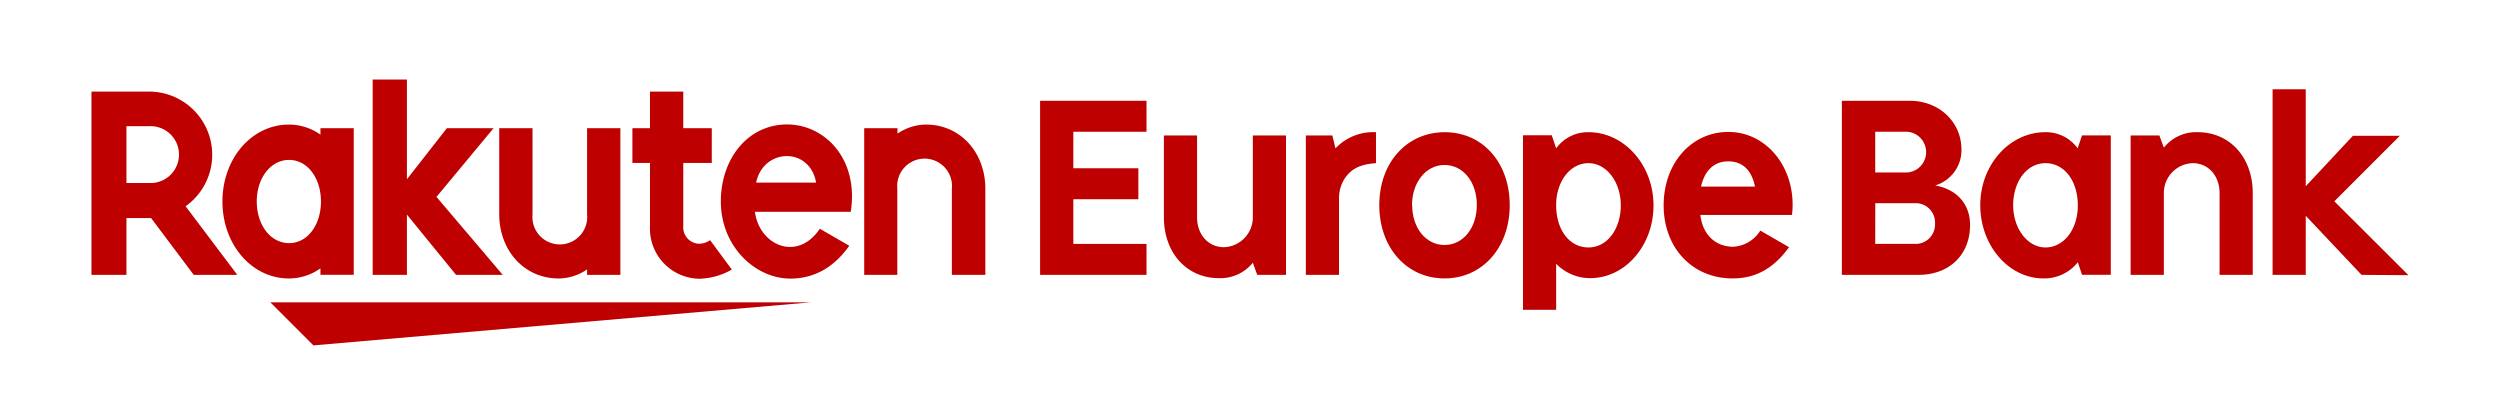 <svg id="Calque_1" data-name="Calque 1" xmlns="http://www.w3.org/2000/svg" viewBox="0 0 386.74 60.94"><defs><style>.cls-1{fill:none;}.cls-2{fill:#bf0000;}</style></defs><title>R_bank</title><rect class="cls-1" width="386.74" height="60.94" rx="2.83" ry="2.83"/><path class="cls-2" d="M399,406.56c4.55,0,8,3.28,8,7.56a5.7,5.7,0,0,1-4.07,5.54c3.35.59,5.4,2.88,5.4,6.1,0,4.65-3.21,7.73-8,7.73H388.5V406.56Zm-5.34,11.09h5a3.16,3.16,0,0,0-.07-6.3h-4.93Zm0,11.05H400a3,3,0,0,0,2.91-3.12A3,3,0,0,0,400,422.4h-6.33Z" transform="translate(-103.57 -390.97)"/><path class="cls-2" d="M425,431.54a6.64,6.64,0,0,1-5.3,2.5c-5.41,0-9.79-5.1-9.79-11.33s4.52-11.29,10.06-11.29a6,6,0,0,1,5,2.5l.68-2h4.45v21.56h-4.45Zm-10-8.83c0,3.63,2.23,6.54,5,6.54s5-2.71,5-6.51-2.09-6.53-5-6.53S415,419.08,415,422.71Z" transform="translate(-103.57 -390.97)"/><path class="cls-2" d="M438.31,413.81a6.38,6.38,0,0,1,5.23-2.39c5,0,8.52,3.93,8.52,9.41v12.66h-5.13V420.83c0-2.67-1.75-4.62-4.14-4.62a4.61,4.61,0,0,0-4.48,4.62v12.66h-5.14V411.93h4.45Z" transform="translate(-103.57 -390.97)"/><path class="cls-2" d="M468.89,433.49l-8.63-9.14v9.14h-5.13V404.78h5.13v15l7.29-7.8h7.26l-10.13,10.13,11.46,11.43Z" transform="translate(-103.57 -390.97)"/><path class="cls-2" d="M269.61,411.35V417h10.06v4.79H269.61v6.91h11.32v4.79H264.47V406.56h16.46v4.79Z" transform="translate(-103.57 -390.97)"/><path class="cls-2" d="M297.38,431.61a6.45,6.45,0,0,1-5.24,2.39c-5,0-8.52-3.93-8.52-9.41V411.93h5.13v12.66c0,2.67,1.75,4.62,4.14,4.62a4.62,4.62,0,0,0,4.49-4.62V411.93h5.13v21.56h-4.45Z" transform="translate(-103.57 -390.97)"/><path class="cls-2" d="M310.16,413.92a8.06,8.06,0,0,1,6.27-2.5v4.79c-2.43.17-3.8.85-4.83,2.36a5.64,5.64,0,0,0-.89,3.11v11.81h-5.13V411.93h4.1Z" transform="translate(-103.57 -390.97)"/><path class="cls-2" d="M337.12,422.71c0,6.57-4.24,11.33-10.09,11.33s-10.09-4.76-10.09-11.33,4.24-11.29,10.13-11.29S337.12,416.17,337.12,422.71Zm-15.09,0c0,3.53,2.13,6.16,5,6.16s5-2.63,5-6.19-2.12-6.19-5-6.19S322,419.19,322,422.74Z" transform="translate(-103.57 -390.97)"/><path class="cls-2" d="M344.3,413.92a6.07,6.07,0,0,1,5-2.5c5.55,0,10.06,5.1,10.06,11.32S355,434,349.54,434a7.32,7.32,0,0,1-5.24-2.23v7.12h-5.13v-27h4.45Zm0,8.79c0,3.83,2.06,6.54,5,6.54s5-2.91,5-6.51-2.19-6.53-5-6.53S344.3,419,344.3,422.71Z" transform="translate(-103.57 -390.97)"/><path class="cls-2" d="M380.33,429.21c-2.43,3.32-5.17,4.83-8.76,4.83-6.19,0-10.64-4.73-10.64-11.3s4.34-11.36,10-11.36,9.95,5,9.95,11.26a12,12,0,0,1-.1,1.58H366.61c.34,3,2.29,4.92,5.1,4.92a5.26,5.26,0,0,0,4.17-2.5Zm-5.27-9.37c-.51-2.57-1.95-3.91-4.14-3.91s-3.66,1.44-4.21,3.91Z" transform="translate(-103.57 -390.97)"/><polygon class="cls-2" points="125.44 46.77 41.82 46.77 48.48 53.43 125.44 46.77"/><path class="cls-2" d="M153.14,410.8v1a8.44,8.44,0,0,0-4.85-1.56c-5.86,0-10.31,5.34-10.31,11.9s4.45,11.91,10.31,11.91a8.45,8.45,0,0,0,4.85-1.57v1h5.15V410.8Zm-4.85,17.78c-2.89,0-5-2.84-5-6.44s2.12-6.43,5-6.43,4.93,2.84,4.93,6.43S151.18,428.58,148.29,428.58Z" transform="translate(-103.57 -390.97)"/><path class="cls-2" d="M194.39,410.8v13.33a4.24,4.24,0,1,1-8.44,0V410.8H180.8v13.33c0,5.47,3.75,9.92,9.22,9.92a7.85,7.85,0,0,0,4.37-1.41v.85h5.15V410.8Z" transform="translate(-103.57 -390.97)"/><path class="cls-2" d="M242.38,433.49V420.16a4.24,4.24,0,1,1,8.44,0v13.33H256V420.16c0-5.47-3.74-9.92-9.21-9.92a7.93,7.93,0,0,0-4.38,1.4v-.84h-5.15v22.69Z" transform="translate(-103.57 -390.97)"/><path class="cls-2" d="M123.13,433.49V424.7h3.81l6.6,8.79h6.74l-8-10.61a9.77,9.77,0,0,0-5.66-17.74h-8.9v28.35Zm0-23h3.52a4.4,4.4,0,1,1,0,8.79h-3.52Z" transform="translate(-103.57 -390.97)"/><path class="cls-2" d="M213.42,428.12a3.07,3.07,0,0,1-1.72.56,2.55,2.55,0,0,1-2.43-2.79v-9.71h4.41V410.8h-4.41v-5.66h-5.15v5.66H201.4v5.38h2.72V426a7.75,7.75,0,0,0,7.66,8.09,10.6,10.6,0,0,0,5-1.42Z" transform="translate(-103.57 -390.97)"/><polygon class="cls-2" points="67.52 30.46 76.35 19.83 69.13 19.83 62.95 27.73 62.95 12.3 57.65 12.3 57.65 42.52 62.95 42.52 62.95 33.2 70.55 42.52 77.77 42.52 67.52 30.46"/><path class="cls-2" d="M225.32,410.22c-6,0-10.24,5.24-10.24,11.92,0,7,5.37,11.93,10.75,11.93,2.72,0,6.2-.94,9.12-5.08l-4.55-2.63c-3.51,5.19-9.38,2.55-10.05-2.63h14.83C236.45,415.58,231.18,410.22,225.32,410.22Zm4.5,9h-9.28C221.62,413.9,228.81,413.59,229.82,419.21Z" transform="translate(-103.57 -390.97)"/><rect class="cls-1" x="14.17" y="14.17" width="358.4" height="32.6"/></svg>